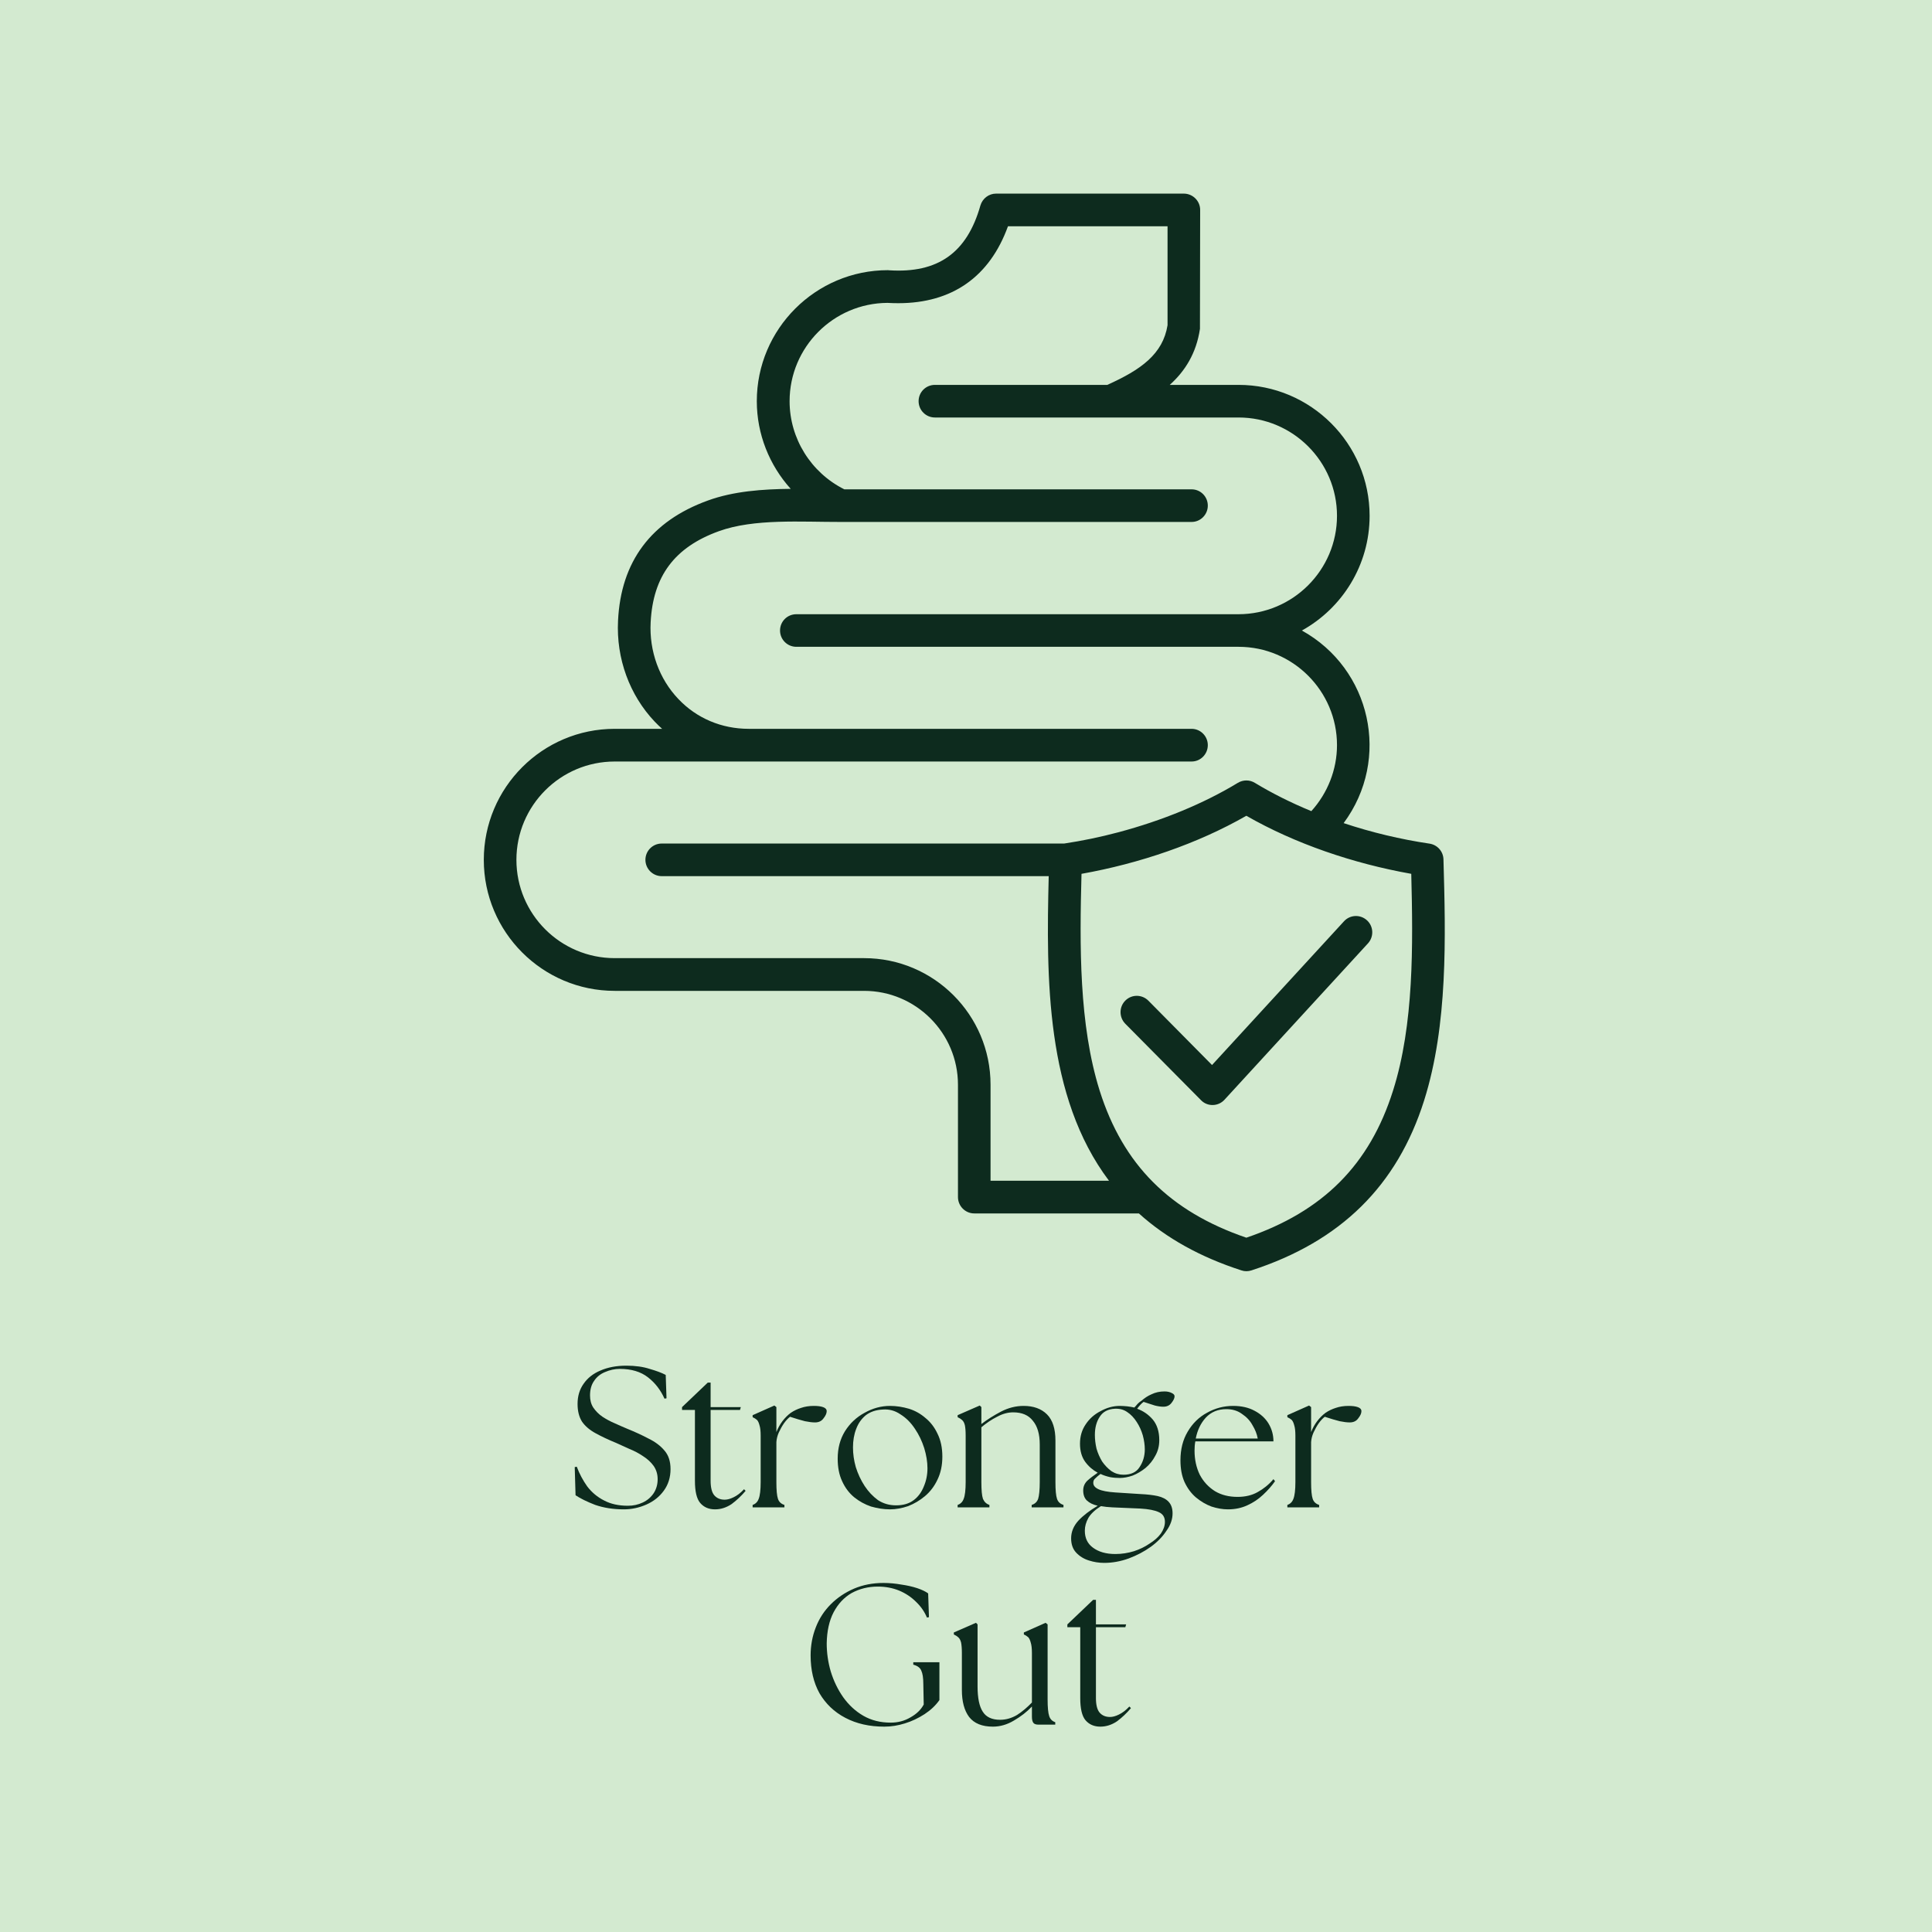 <svg version="1.0" preserveAspectRatio="xMidYMid meet" height="100" viewBox="0 0 75 75" zoomAndPan="magnify" width="100" xmlns:xlink="http://www.w3.org/1999/xlink" xmlns="http://www.w3.org/2000/svg"><defs><g></g><clipPath id="e273256dba"><path clip-rule="nonzero" d="M 18.781 7.5 L 56.281 7.5 L 56.281 49.5 L 18.781 49.5 Z M 18.781 7.5"></path></clipPath><clipPath id="6ca0e9cccc"><rect height="19" y="0" width="33" x="0"></rect></clipPath></defs><rect fill-opacity="1" height="90" y="-7.5" fill="#ffffff" width="90" x="-7.5"></rect><rect fill-opacity="1" height="90" y="-7.5" fill="#d3ead0" width="90" x="-7.5"></rect><g clip-path="url(#e273256dba)"><path fill-rule="evenodd" fill-opacity="1" d="M 53.066 35.727 C 53.324 35.961 53.34 36.363 53.105 36.621 L 47.535 42.691 C 47.289 42.961 46.867 42.965 46.621 42.707 L 43.68 39.738 C 43.438 39.488 43.438 39.086 43.688 38.84 C 43.934 38.594 44.336 38.598 44.582 38.848 L 47.051 41.344 L 52.172 35.766 C 52.406 35.508 52.805 35.488 53.066 35.727 Z M 54.078 42.336 C 54.891 39.77 54.855 36.699 54.785 33.922 C 52.523 33.52 50.27 32.75 48.383 31.668 C 46.496 32.75 44.238 33.52 41.984 33.922 C 41.91 36.699 41.883 39.77 42.688 42.336 C 43.594 45.211 45.41 47.031 48.383 48.047 C 51.363 47.031 53.172 45.211 54.078 42.336 Z M 33.543 37.195 C 36.254 37.195 38.453 39.398 38.453 42.109 L 38.453 45.836 L 43.051 45.836 C 40.59 42.574 40.613 37.957 40.711 34.012 L 25.688 34.012 C 25.34 34.012 25.055 33.727 25.055 33.379 C 25.055 33.027 25.34 32.746 25.688 32.746 L 41.312 32.746 C 42.008 32.641 42.711 32.496 43.402 32.312 C 45.125 31.855 46.734 31.191 48.051 30.391 C 48.258 30.266 48.512 30.266 48.715 30.391 C 49.379 30.793 50.117 31.164 50.906 31.488 C 51.539 30.789 51.902 29.875 51.902 28.926 C 51.902 26.824 50.188 25.109 48.082 25.109 L 30.914 25.109 C 30.562 25.109 30.281 24.824 30.281 24.477 C 30.281 24.125 30.562 23.844 30.914 23.844 L 48.082 23.844 C 50.188 23.84 51.902 22.129 51.902 20.023 C 51.902 17.922 50.188 16.207 48.082 16.207 L 36.293 16.207 C 35.941 16.207 35.66 15.922 35.66 15.574 C 35.66 15.223 35.941 14.941 36.293 14.941 L 42.984 14.941 C 44.289 14.355 45.141 13.75 45.324 12.625 L 45.324 8.785 L 39.129 8.785 C 38.418 10.746 36.961 11.77 34.871 11.77 C 34.734 11.77 34.59 11.766 34.449 11.758 C 32.355 11.77 30.652 13.477 30.652 15.574 C 30.652 17.02 31.48 18.348 32.777 18.996 L 46.258 18.996 C 46.605 18.996 46.887 19.277 46.887 19.629 C 46.887 19.977 46.605 20.262 46.258 20.262 L 32.633 20.262 C 31.117 20.266 29.273 20.125 27.906 20.621 C 26.188 21.242 25.348 22.367 25.258 24.16 C 25.199 25.277 25.594 26.363 26.336 27.137 C 27.043 27.883 28.012 28.293 29.066 28.293 L 46.258 28.293 C 46.605 28.293 46.887 28.578 46.887 28.926 C 46.887 29.277 46.605 29.562 46.258 29.562 L 23.863 29.562 C 21.758 29.562 20.047 31.273 20.047 33.379 C 20.047 35.484 21.758 37.195 23.863 37.195 Z M 56.035 33.359 C 56.027 33.055 55.801 32.797 55.496 32.75 C 54.383 32.586 53.234 32.312 52.16 31.953 C 54.008 29.461 53.219 25.961 50.539 24.477 C 52.105 23.609 53.168 21.938 53.168 20.023 C 53.168 17.223 50.883 14.941 48.082 14.941 L 45.41 14.941 C 46.004 14.406 46.441 13.715 46.582 12.766 L 46.59 8.148 C 46.59 7.801 46.305 7.516 45.953 7.516 L 38.668 7.516 C 38.387 7.516 38.141 7.703 38.059 7.977 C 37.539 9.816 36.41 10.617 34.508 10.492 C 34.496 10.488 34.48 10.488 34.469 10.488 C 31.664 10.488 29.379 12.77 29.379 15.574 C 29.379 16.852 29.867 18.059 30.695 18.977 C 29.609 18.988 28.48 19.066 27.48 19.43 C 25.277 20.227 24.102 21.797 23.992 24.098 C 23.918 25.559 24.438 26.984 25.414 28.012 C 25.508 28.109 25.602 28.203 25.703 28.293 L 23.863 28.293 C 21.059 28.293 18.781 30.574 18.781 33.379 C 18.781 36.184 21.059 38.465 23.863 38.465 L 33.543 38.465 C 35.551 38.465 37.188 40.098 37.188 42.109 L 37.188 46.469 C 37.188 46.82 37.473 47.105 37.82 47.105 L 44.211 47.105 C 45.277 48.066 46.598 48.801 48.191 49.316 C 48.316 49.359 48.453 49.359 48.582 49.316 C 52.047 48.191 54.238 46.031 55.285 42.719 C 56.211 39.785 56.121 36.371 56.035 33.359 Z M 56.035 33.359" fill="#0d2b1e"></path></g><g transform="matrix(1, 0, 0, 1, 21, 51)"><g clip-path="url(#6ca0e9cccc)"><g fill-opacity="1" fill="#0d2b1e"><g transform="translate(0.999, 7.515)"><g><path d="M 2.219 0.078 C 1.812 0.078 1.441 0.02 1.109 -0.094 C 0.785 -0.219 0.531 -0.344 0.344 -0.469 L 0.312 -1.562 L 0.391 -1.578 C 0.492 -1.305 0.629 -1.051 0.797 -0.812 C 0.973 -0.582 1.191 -0.398 1.453 -0.266 C 1.711 -0.129 2.02 -0.062 2.375 -0.062 C 2.582 -0.062 2.773 -0.102 2.953 -0.188 C 3.129 -0.27 3.27 -0.391 3.375 -0.547 C 3.477 -0.703 3.531 -0.883 3.531 -1.094 C 3.531 -1.289 3.477 -1.461 3.375 -1.609 C 3.27 -1.754 3.133 -1.879 2.969 -1.984 C 2.801 -2.098 2.625 -2.191 2.438 -2.266 C 2.258 -2.348 2.086 -2.426 1.922 -2.5 C 1.617 -2.625 1.352 -2.75 1.125 -2.875 C 0.895 -3 0.719 -3.148 0.594 -3.328 C 0.477 -3.516 0.422 -3.742 0.422 -4.016 C 0.422 -4.316 0.5 -4.578 0.656 -4.797 C 0.812 -5.023 1.031 -5.195 1.312 -5.312 C 1.602 -5.438 1.938 -5.5 2.312 -5.5 C 2.664 -5.5 2.969 -5.457 3.219 -5.375 C 3.477 -5.301 3.688 -5.223 3.844 -5.141 L 3.875 -4.234 L 3.797 -4.219 C 3.648 -4.551 3.438 -4.828 3.156 -5.047 C 2.875 -5.266 2.508 -5.375 2.062 -5.375 C 1.863 -5.375 1.672 -5.332 1.484 -5.25 C 1.305 -5.176 1.164 -5.062 1.062 -4.906 C 0.957 -4.758 0.906 -4.57 0.906 -4.344 C 0.906 -4.164 0.945 -4.008 1.031 -3.875 C 1.125 -3.738 1.242 -3.617 1.391 -3.516 C 1.535 -3.422 1.691 -3.336 1.859 -3.266 C 2.023 -3.191 2.191 -3.117 2.359 -3.047 C 2.648 -2.93 2.922 -2.805 3.172 -2.672 C 3.43 -2.547 3.641 -2.391 3.797 -2.203 C 3.953 -2.023 4.031 -1.785 4.031 -1.484 C 4.031 -1.16 3.941 -0.879 3.766 -0.641 C 3.598 -0.41 3.375 -0.234 3.094 -0.109 C 2.812 0.016 2.52 0.078 2.219 0.078 Z M 2.219 0.078"></path></g></g></g><g fill-opacity="1" fill="#0d2b1e"><g transform="translate(5.289, 7.515)"><g><path d="M 1.469 0.078 C 1.227 0.078 1.035 -0.004 0.891 -0.172 C 0.754 -0.336 0.688 -0.625 0.688 -1.031 L 0.688 -3.781 L 0.188 -3.781 L 0.188 -3.891 L 1.188 -4.844 L 1.297 -4.844 L 1.297 -3.891 L 2.469 -3.891 L 2.438 -3.781 L 1.297 -3.781 L 1.297 -1.031 C 1.297 -0.77 1.344 -0.582 1.438 -0.469 C 1.539 -0.352 1.676 -0.297 1.844 -0.297 C 1.945 -0.297 2.062 -0.328 2.188 -0.391 C 2.32 -0.453 2.457 -0.555 2.594 -0.703 L 2.656 -0.641 C 2.488 -0.441 2.305 -0.27 2.109 -0.125 C 1.91 0.008 1.695 0.078 1.469 0.078 Z M 1.469 0.078"></path></g></g></g><g fill-opacity="1" fill="#0d2b1e"><g transform="translate(7.967, 7.515)"><g><path d="M 0.25 0 L 0.25 -0.094 C 0.363 -0.133 0.441 -0.211 0.484 -0.328 C 0.535 -0.453 0.562 -0.672 0.562 -0.984 L 0.562 -2.781 C 0.562 -2.957 0.547 -3.094 0.516 -3.188 C 0.492 -3.281 0.461 -3.348 0.422 -3.391 C 0.379 -3.43 0.32 -3.469 0.25 -3.5 L 0.25 -3.578 L 1.094 -3.953 L 1.172 -3.891 L 1.172 -2.922 C 1.234 -3.078 1.312 -3.219 1.406 -3.344 C 1.508 -3.477 1.617 -3.586 1.734 -3.672 C 1.859 -3.754 1.988 -3.816 2.125 -3.859 C 2.27 -3.91 2.438 -3.938 2.625 -3.938 C 2.781 -3.938 2.898 -3.922 2.984 -3.891 C 3.078 -3.859 3.125 -3.805 3.125 -3.734 C 3.125 -3.648 3.082 -3.555 3 -3.453 C 2.926 -3.348 2.816 -3.297 2.672 -3.297 C 2.566 -3.297 2.438 -3.312 2.281 -3.344 C 2.125 -3.383 1.93 -3.441 1.703 -3.516 C 1.629 -3.461 1.551 -3.379 1.469 -3.266 C 1.395 -3.16 1.328 -3.039 1.266 -2.906 C 1.211 -2.781 1.18 -2.656 1.172 -2.531 L 1.172 -0.984 C 1.172 -0.672 1.191 -0.453 1.234 -0.328 C 1.273 -0.211 1.359 -0.133 1.484 -0.094 L 1.484 0 Z M 0.25 0"></path></g></g></g><g fill-opacity="1" fill="#0d2b1e"><g transform="translate(11.238, 7.515)"><g><path d="M 2.312 0.078 C 2.07 0.078 1.828 0.039 1.578 -0.031 C 1.336 -0.113 1.117 -0.234 0.922 -0.391 C 0.723 -0.555 0.566 -0.766 0.453 -1.016 C 0.336 -1.266 0.281 -1.555 0.281 -1.891 C 0.281 -2.297 0.375 -2.648 0.562 -2.953 C 0.758 -3.266 1.016 -3.504 1.328 -3.672 C 1.641 -3.848 1.969 -3.938 2.312 -3.938 C 2.562 -3.938 2.805 -3.898 3.047 -3.828 C 3.285 -3.754 3.5 -3.633 3.688 -3.469 C 3.883 -3.312 4.039 -3.109 4.156 -2.859 C 4.281 -2.609 4.344 -2.312 4.344 -1.969 C 4.344 -1.633 4.281 -1.336 4.156 -1.078 C 4.039 -0.828 3.879 -0.613 3.672 -0.438 C 3.473 -0.27 3.254 -0.141 3.016 -0.047 C 2.773 0.035 2.539 0.078 2.312 0.078 Z M 0.875 -2.328 C 0.875 -2.078 0.91 -1.82 0.984 -1.562 C 1.066 -1.301 1.18 -1.055 1.328 -0.828 C 1.473 -0.609 1.645 -0.426 1.844 -0.281 C 2.051 -0.145 2.285 -0.078 2.547 -0.078 C 2.828 -0.078 3.055 -0.145 3.234 -0.281 C 3.41 -0.414 3.539 -0.594 3.625 -0.812 C 3.719 -1.031 3.766 -1.266 3.766 -1.516 C 3.766 -1.766 3.723 -2.023 3.641 -2.297 C 3.555 -2.566 3.438 -2.816 3.281 -3.047 C 3.125 -3.285 2.938 -3.473 2.719 -3.609 C 2.508 -3.754 2.281 -3.816 2.031 -3.797 C 1.77 -3.785 1.551 -3.711 1.375 -3.578 C 1.207 -3.441 1.082 -3.266 1 -3.047 C 0.914 -2.828 0.875 -2.586 0.875 -2.328 Z M 0.875 -2.328"></path></g></g></g><g fill-opacity="1" fill="#0d2b1e"><g transform="translate(15.925, 7.515)"><g><path d="M 0.25 0 L 0.25 -0.094 C 0.363 -0.133 0.441 -0.211 0.484 -0.328 C 0.535 -0.453 0.562 -0.672 0.562 -0.984 L 0.562 -2.781 C 0.562 -2.957 0.551 -3.094 0.531 -3.188 C 0.508 -3.281 0.473 -3.348 0.422 -3.391 C 0.379 -3.43 0.32 -3.469 0.25 -3.5 L 0.25 -3.578 L 1.109 -3.953 L 1.172 -3.891 L 1.172 -3.234 C 1.398 -3.41 1.656 -3.57 1.938 -3.719 C 2.219 -3.863 2.508 -3.938 2.812 -3.938 C 3.195 -3.938 3.5 -3.828 3.719 -3.609 C 3.938 -3.391 4.047 -3.051 4.047 -2.594 L 4.047 -0.984 C 4.047 -0.672 4.066 -0.453 4.109 -0.328 C 4.148 -0.211 4.234 -0.133 4.359 -0.094 L 4.359 0 L 3.125 0 L 3.125 -0.094 C 3.25 -0.133 3.332 -0.211 3.375 -0.328 C 3.414 -0.453 3.438 -0.672 3.438 -0.984 L 3.438 -2.438 C 3.438 -2.844 3.348 -3.148 3.172 -3.359 C 3.004 -3.578 2.75 -3.688 2.406 -3.688 C 2.195 -3.688 1.988 -3.629 1.781 -3.516 C 1.57 -3.41 1.367 -3.273 1.172 -3.109 L 1.172 -0.984 C 1.172 -0.672 1.191 -0.453 1.234 -0.328 C 1.285 -0.211 1.367 -0.133 1.484 -0.094 L 1.484 0 Z M 0.25 0"></path></g></g></g><g fill-opacity="1" fill="#0d2b1e"><g transform="translate(20.472, 7.515)"><g><path d="M 1.391 2.156 C 1.191 2.156 0.992 2.125 0.797 2.062 C 0.598 2 0.43 1.895 0.297 1.75 C 0.172 1.613 0.109 1.43 0.109 1.203 C 0.109 0.953 0.203 0.723 0.391 0.516 C 0.578 0.316 0.828 0.125 1.141 -0.062 C 0.961 -0.102 0.82 -0.172 0.719 -0.266 C 0.625 -0.359 0.578 -0.488 0.578 -0.656 C 0.578 -0.801 0.629 -0.926 0.734 -1.031 C 0.848 -1.133 0.984 -1.238 1.141 -1.344 C 0.953 -1.445 0.789 -1.586 0.656 -1.766 C 0.52 -1.953 0.453 -2.188 0.453 -2.469 C 0.453 -2.75 0.523 -3 0.672 -3.219 C 0.816 -3.438 1.008 -3.609 1.25 -3.734 C 1.488 -3.867 1.738 -3.938 2 -3.938 C 2.094 -3.938 2.188 -3.93 2.281 -3.922 C 2.383 -3.91 2.477 -3.895 2.562 -3.875 C 2.602 -3.914 2.645 -3.961 2.688 -4.016 C 2.738 -4.066 2.789 -4.109 2.844 -4.141 C 2.957 -4.242 3.086 -4.328 3.234 -4.391 C 3.379 -4.461 3.547 -4.5 3.734 -4.5 C 3.848 -4.5 3.941 -4.477 4.016 -4.438 C 4.086 -4.406 4.125 -4.363 4.125 -4.312 C 4.125 -4.238 4.082 -4.148 4 -4.047 C 3.926 -3.953 3.82 -3.906 3.688 -3.906 C 3.594 -3.906 3.484 -3.922 3.359 -3.953 C 3.242 -3.992 3.098 -4.039 2.922 -4.094 C 2.836 -4.031 2.754 -3.941 2.672 -3.828 C 2.91 -3.742 3.113 -3.602 3.281 -3.406 C 3.445 -3.207 3.531 -2.941 3.531 -2.609 C 3.531 -2.379 3.477 -2.176 3.375 -2 C 3.281 -1.82 3.156 -1.664 3 -1.531 C 2.844 -1.406 2.676 -1.305 2.5 -1.234 C 2.32 -1.172 2.156 -1.141 2 -1.141 C 1.883 -1.141 1.758 -1.148 1.625 -1.172 C 1.488 -1.203 1.363 -1.242 1.25 -1.297 C 1.164 -1.234 1.098 -1.176 1.047 -1.125 C 0.992 -1.082 0.969 -1.023 0.969 -0.953 C 0.969 -0.848 1.035 -0.766 1.172 -0.703 C 1.305 -0.641 1.523 -0.598 1.828 -0.578 L 2.797 -0.516 C 3.066 -0.504 3.289 -0.477 3.469 -0.438 C 3.656 -0.395 3.797 -0.32 3.891 -0.219 C 3.992 -0.113 4.047 0.035 4.047 0.234 C 4.047 0.461 3.969 0.688 3.812 0.906 C 3.664 1.133 3.461 1.344 3.203 1.531 C 2.941 1.719 2.656 1.867 2.344 1.984 C 2.031 2.098 1.711 2.156 1.391 2.156 Z M 0.641 0.906 C 0.641 1.188 0.742 1.406 0.953 1.562 C 1.172 1.727 1.461 1.812 1.828 1.812 C 2.078 1.812 2.316 1.773 2.547 1.703 C 2.773 1.629 2.977 1.531 3.156 1.406 C 3.344 1.289 3.488 1.16 3.594 1.016 C 3.695 0.867 3.75 0.719 3.75 0.562 C 3.75 0.383 3.672 0.258 3.516 0.188 C 3.359 0.113 3.117 0.066 2.797 0.047 L 1.703 0 C 1.547 -0.008 1.398 -0.023 1.266 -0.047 C 1.035 0.098 0.875 0.25 0.781 0.406 C 0.688 0.57 0.641 0.738 0.641 0.906 Z M 1.031 -2.812 C 1.031 -2.645 1.051 -2.469 1.094 -2.281 C 1.145 -2.102 1.219 -1.938 1.312 -1.781 C 1.414 -1.633 1.535 -1.508 1.672 -1.406 C 1.816 -1.312 1.973 -1.266 2.141 -1.266 C 2.43 -1.266 2.641 -1.363 2.766 -1.562 C 2.898 -1.758 2.969 -1.988 2.969 -2.25 C 2.969 -2.426 2.941 -2.609 2.891 -2.797 C 2.836 -2.984 2.758 -3.156 2.656 -3.312 C 2.551 -3.477 2.426 -3.609 2.281 -3.703 C 2.145 -3.797 1.988 -3.836 1.812 -3.828 C 1.539 -3.816 1.344 -3.711 1.219 -3.516 C 1.094 -3.328 1.031 -3.094 1.031 -2.812 Z M 1.031 -2.812"></path></g></g></g><g fill-opacity="1" fill="#0d2b1e"><g transform="translate(24.544, 7.515)"><g><path d="M 2.125 0.078 C 1.914 0.078 1.703 0.039 1.484 -0.031 C 1.266 -0.113 1.062 -0.234 0.875 -0.391 C 0.695 -0.547 0.551 -0.742 0.438 -0.984 C 0.332 -1.223 0.281 -1.504 0.281 -1.828 C 0.281 -2.254 0.375 -2.625 0.562 -2.938 C 0.75 -3.258 1 -3.504 1.312 -3.672 C 1.625 -3.848 1.961 -3.938 2.328 -3.938 C 2.648 -3.938 2.926 -3.875 3.156 -3.75 C 3.395 -3.625 3.578 -3.457 3.703 -3.25 C 3.828 -3.039 3.891 -2.812 3.891 -2.562 L 0.859 -2.562 C 0.836 -2.445 0.828 -2.328 0.828 -2.203 C 0.828 -1.859 0.895 -1.547 1.031 -1.266 C 1.176 -0.992 1.375 -0.781 1.625 -0.625 C 1.875 -0.477 2.164 -0.406 2.5 -0.406 C 2.801 -0.406 3.062 -0.469 3.281 -0.594 C 3.508 -0.719 3.711 -0.883 3.891 -1.094 L 3.953 -1.016 C 3.828 -0.836 3.672 -0.66 3.484 -0.484 C 3.305 -0.316 3.102 -0.18 2.875 -0.078 C 2.656 0.023 2.406 0.078 2.125 0.078 Z M 0.875 -2.672 L 3.281 -2.672 C 3.25 -2.848 3.18 -3.02 3.078 -3.188 C 2.984 -3.363 2.848 -3.508 2.672 -3.625 C 2.504 -3.75 2.301 -3.812 2.062 -3.812 C 1.738 -3.812 1.473 -3.703 1.266 -3.484 C 1.066 -3.266 0.938 -2.992 0.875 -2.672 Z M 0.875 -2.672"></path></g></g></g><g fill-opacity="1" fill="#0d2b1e"><g transform="translate(28.725, 7.515)"><g><path d="M 0.25 0 L 0.25 -0.094 C 0.363 -0.133 0.441 -0.211 0.484 -0.328 C 0.535 -0.453 0.562 -0.672 0.562 -0.984 L 0.562 -2.781 C 0.562 -2.957 0.547 -3.094 0.516 -3.188 C 0.492 -3.281 0.461 -3.348 0.422 -3.391 C 0.379 -3.43 0.32 -3.469 0.25 -3.5 L 0.25 -3.578 L 1.094 -3.953 L 1.172 -3.891 L 1.172 -2.922 C 1.234 -3.078 1.312 -3.219 1.406 -3.344 C 1.508 -3.477 1.617 -3.586 1.734 -3.672 C 1.859 -3.754 1.988 -3.816 2.125 -3.859 C 2.27 -3.91 2.438 -3.938 2.625 -3.938 C 2.781 -3.938 2.898 -3.922 2.984 -3.891 C 3.078 -3.859 3.125 -3.805 3.125 -3.734 C 3.125 -3.648 3.082 -3.555 3 -3.453 C 2.926 -3.348 2.816 -3.297 2.672 -3.297 C 2.566 -3.297 2.438 -3.312 2.281 -3.344 C 2.125 -3.383 1.93 -3.441 1.703 -3.516 C 1.629 -3.461 1.551 -3.379 1.469 -3.266 C 1.395 -3.16 1.328 -3.039 1.266 -2.906 C 1.211 -2.781 1.18 -2.656 1.172 -2.531 L 1.172 -0.984 C 1.172 -0.672 1.191 -0.453 1.234 -0.328 C 1.273 -0.211 1.359 -0.133 1.484 -0.094 L 1.484 0 Z M 0.25 0"></path></g></g></g><g fill-opacity="1" fill="#0d2b1e"><g transform="translate(10.062, 15.95)"><g><path d="M 3.266 0.078 C 2.691 0.078 2.188 -0.035 1.75 -0.266 C 1.32 -0.492 0.988 -0.812 0.75 -1.219 C 0.52 -1.633 0.406 -2.125 0.406 -2.688 C 0.406 -3.07 0.473 -3.438 0.609 -3.781 C 0.742 -4.125 0.938 -4.422 1.188 -4.672 C 1.445 -4.93 1.75 -5.133 2.094 -5.281 C 2.438 -5.426 2.816 -5.5 3.234 -5.5 C 3.473 -5.5 3.703 -5.477 3.922 -5.438 C 4.148 -5.406 4.359 -5.359 4.547 -5.297 C 4.734 -5.234 4.875 -5.164 4.969 -5.094 L 5 -4.172 L 4.922 -4.156 C 4.828 -4.383 4.688 -4.586 4.5 -4.766 C 4.312 -4.953 4.094 -5.098 3.844 -5.203 C 3.594 -5.305 3.316 -5.359 3.016 -5.359 C 2.641 -5.359 2.301 -5.273 2 -5.109 C 1.707 -4.941 1.473 -4.691 1.297 -4.359 C 1.129 -4.035 1.039 -3.633 1.031 -3.156 C 1.031 -2.789 1.082 -2.426 1.188 -2.062 C 1.301 -1.695 1.461 -1.363 1.672 -1.062 C 1.891 -0.758 2.148 -0.52 2.453 -0.344 C 2.766 -0.164 3.117 -0.078 3.516 -0.078 C 3.797 -0.078 4.051 -0.145 4.281 -0.281 C 4.52 -0.414 4.691 -0.582 4.797 -0.781 L 4.781 -1.578 C 4.781 -1.816 4.754 -1.988 4.703 -2.094 C 4.66 -2.207 4.555 -2.285 4.391 -2.328 L 4.391 -2.422 L 5.406 -2.422 L 5.406 -0.953 C 5.258 -0.742 5.066 -0.562 4.828 -0.406 C 4.586 -0.25 4.332 -0.129 4.062 -0.047 C 3.801 0.035 3.535 0.078 3.266 0.078 Z M 3.266 0.078"></path></g></g></g><g fill-opacity="1" fill="#0d2b1e"><g transform="translate(15.84, 15.95)"><g><path d="M 1.703 0.078 C 1.285 0.078 0.977 -0.047 0.781 -0.297 C 0.594 -0.547 0.5 -0.895 0.5 -1.344 L 0.5 -2.781 C 0.5 -2.957 0.488 -3.094 0.469 -3.188 C 0.445 -3.281 0.41 -3.348 0.359 -3.391 C 0.316 -3.43 0.258 -3.469 0.188 -3.5 L 0.188 -3.578 L 1.047 -3.953 L 1.109 -3.891 L 1.109 -1.484 C 1.109 -1.035 1.176 -0.707 1.312 -0.5 C 1.445 -0.289 1.672 -0.188 1.984 -0.188 C 2.211 -0.188 2.43 -0.25 2.641 -0.375 C 2.848 -0.508 3.039 -0.672 3.219 -0.859 L 3.219 -2.781 C 3.219 -2.957 3.203 -3.094 3.172 -3.188 C 3.148 -3.281 3.117 -3.348 3.078 -3.391 C 3.035 -3.43 2.977 -3.469 2.906 -3.5 L 2.906 -3.578 L 3.75 -3.953 L 3.828 -3.891 L 3.828 -0.984 C 3.828 -0.672 3.848 -0.453 3.891 -0.328 C 3.93 -0.211 4.008 -0.133 4.125 -0.094 L 4.125 0 L 3.469 0 C 3.383 0 3.32 -0.02 3.281 -0.062 C 3.238 -0.113 3.219 -0.195 3.219 -0.312 L 3.219 -0.703 C 3.02 -0.492 2.785 -0.312 2.516 -0.156 C 2.254 0 1.984 0.078 1.703 0.078 Z M 1.703 0.078"></path></g></g></g><g fill-opacity="1" fill="#0d2b1e"><g transform="translate(20.247, 15.95)"><g><path d="M 1.469 0.078 C 1.227 0.078 1.035 -0.004 0.891 -0.172 C 0.754 -0.336 0.688 -0.625 0.688 -1.031 L 0.688 -3.781 L 0.188 -3.781 L 0.188 -3.891 L 1.188 -4.844 L 1.297 -4.844 L 1.297 -3.891 L 2.469 -3.891 L 2.438 -3.781 L 1.297 -3.781 L 1.297 -1.031 C 1.297 -0.77 1.344 -0.582 1.438 -0.469 C 1.539 -0.352 1.676 -0.297 1.844 -0.297 C 1.945 -0.297 2.062 -0.328 2.188 -0.391 C 2.32 -0.453 2.457 -0.555 2.594 -0.703 L 2.656 -0.641 C 2.488 -0.441 2.305 -0.27 2.109 -0.125 C 1.91 0.008 1.695 0.078 1.469 0.078 Z M 1.469 0.078"></path></g></g></g></g></g></svg>